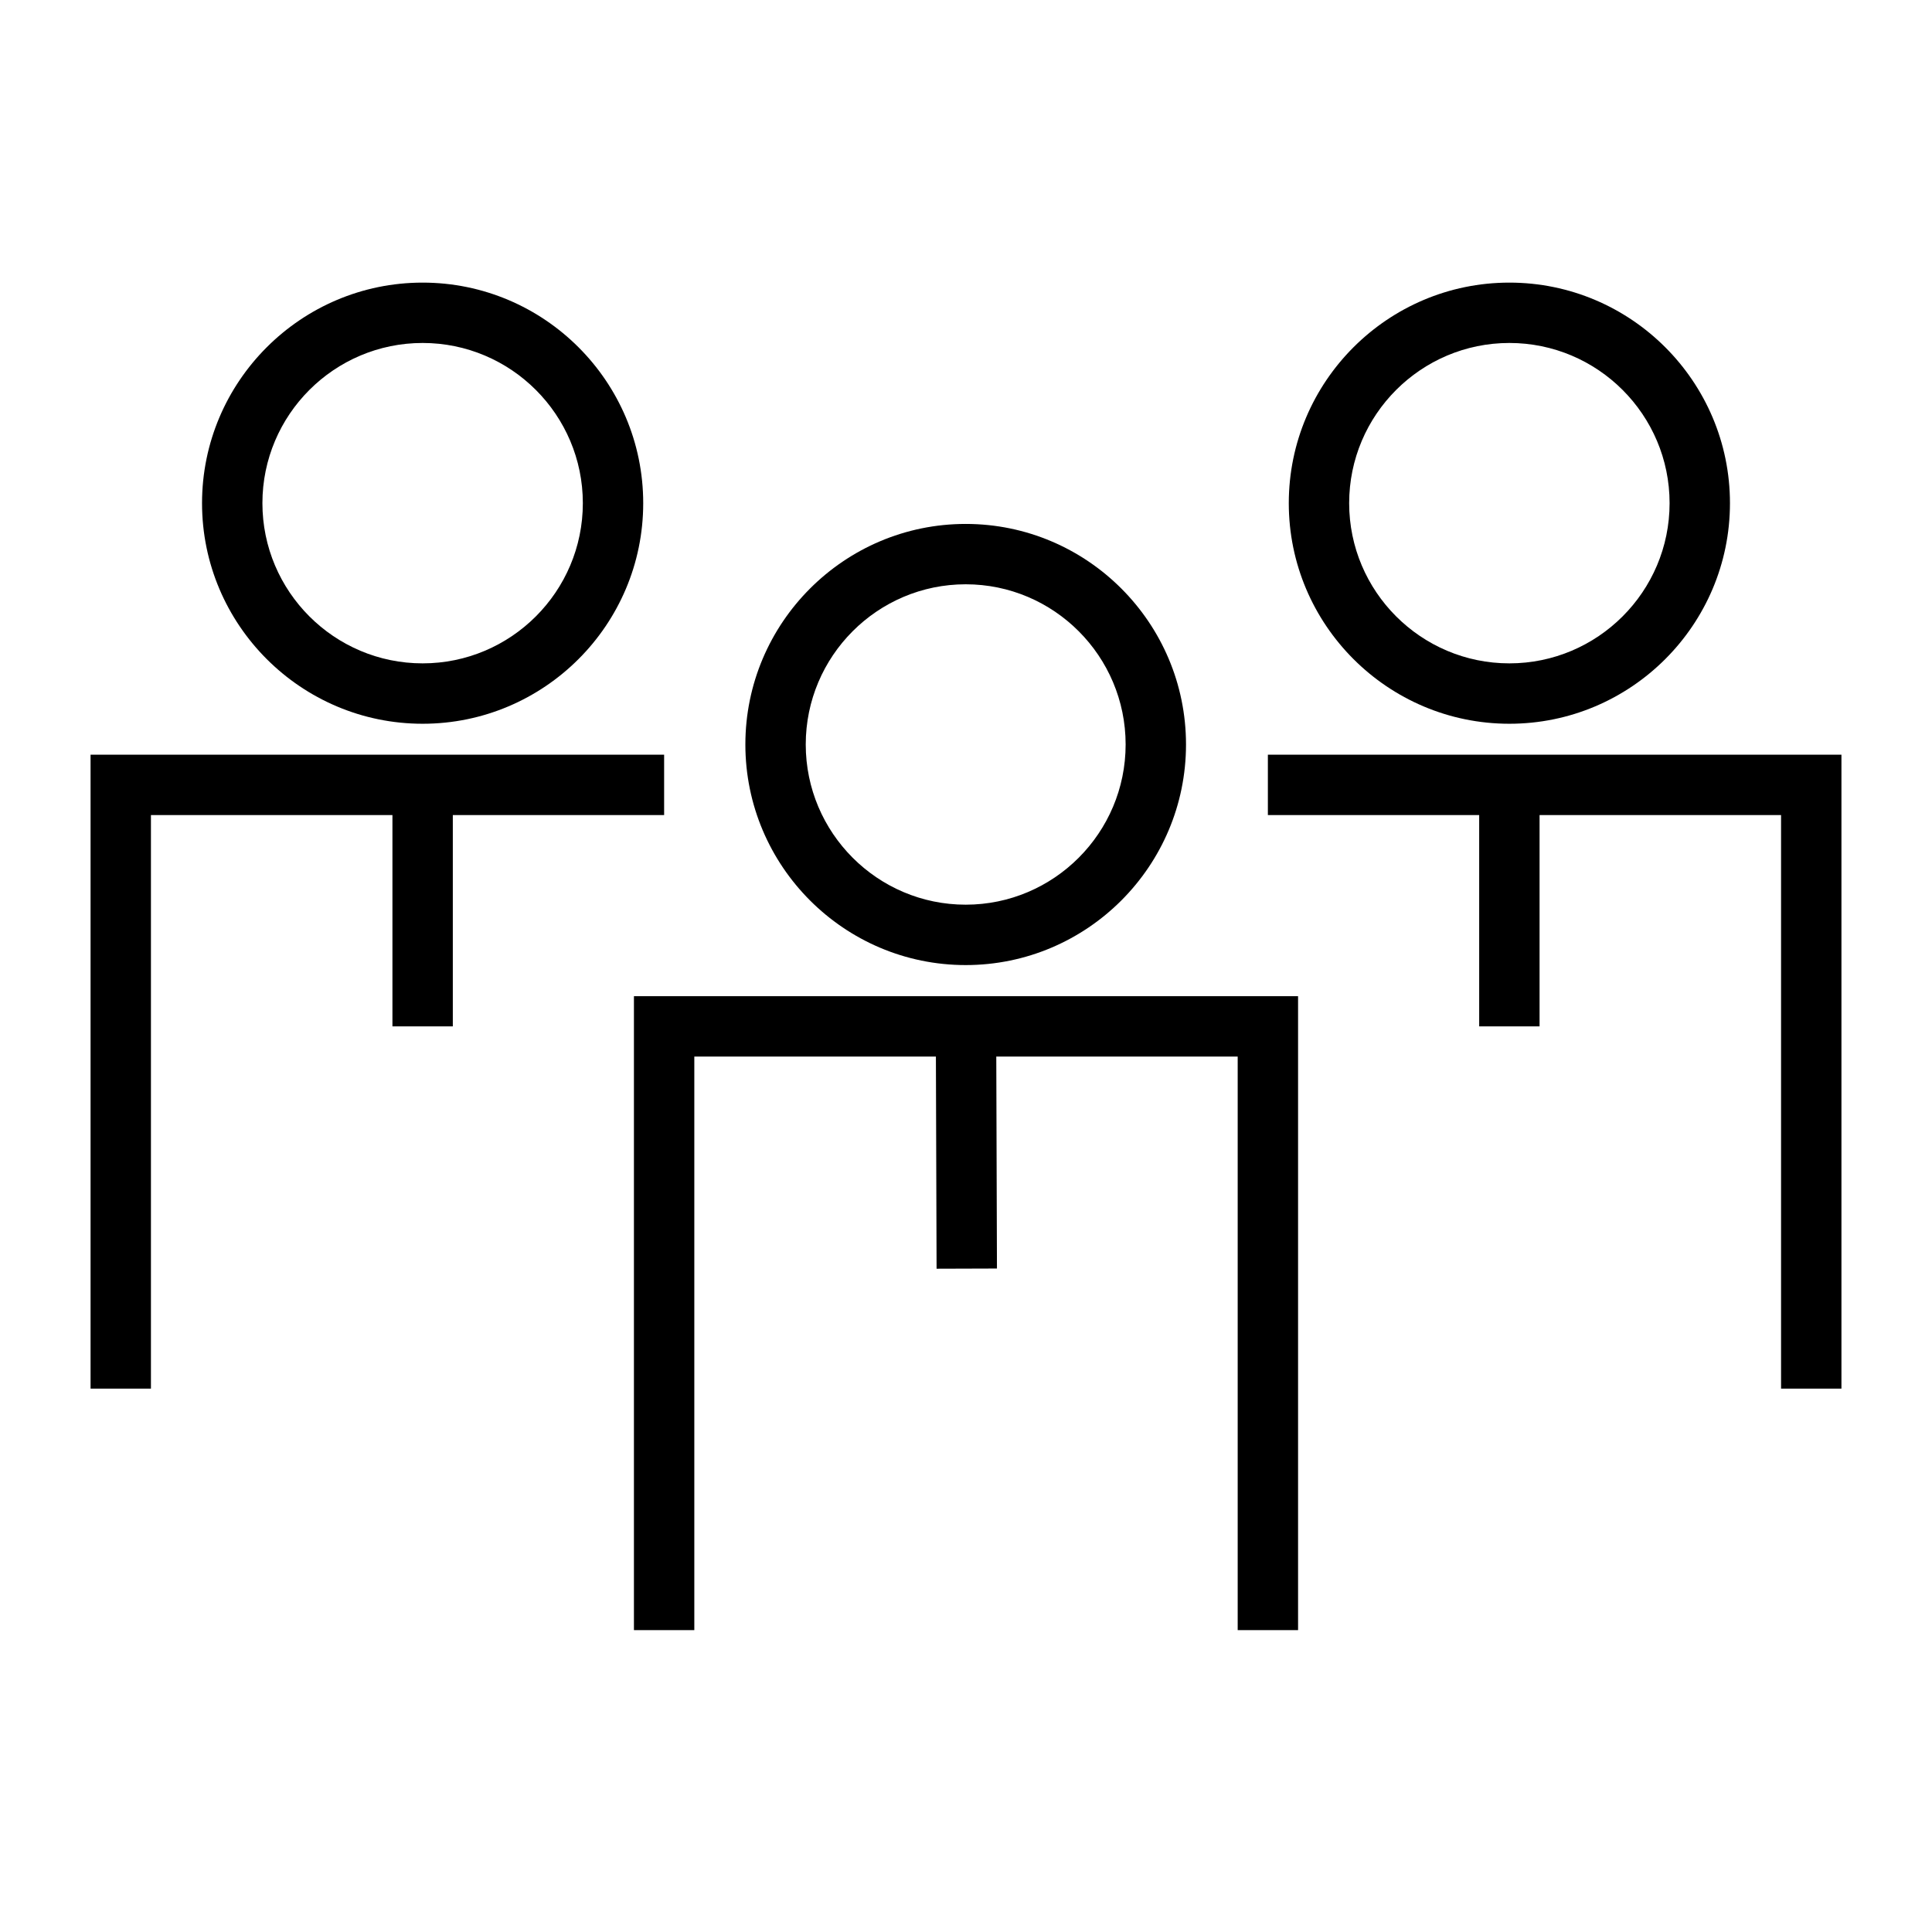 <?xml version="1.0" encoding="UTF-8"?> <svg xmlns="http://www.w3.org/2000/svg" id="Layer_1" data-name="Layer 1" viewBox="0 0 96 96"><path d="M21,35.963c-6.044,0-10.961-4.917-10.961-10.96s4.917-10.96,10.961-10.96,10.961,4.917,10.961,10.96-4.917,10.96-10.961,10.96ZM21,17.042c-4.39,0-7.961,3.571-7.961,7.96s3.571,7.96,7.961,7.96,7.961-3.571,7.961-7.96-3.571-7.96-7.961-7.96Z" fill="#000" stroke-width="0"></path><rect x="19.5" y="39" width="3" height="12" fill="#000" stroke-width="0"></rect><path d="M47.985,47.954c-6.037,0-10.948-4.917-10.948-10.96s4.911-10.96,10.948-10.96,10.947,4.917,10.947,10.96-4.911,10.96-10.947,10.96ZM47.985,29.033c-4.383,0-7.948,3.571-7.948,7.96s3.565,7.96,7.948,7.96,7.947-3.571,7.947-7.96-3.565-7.96-7.947-7.96Z" fill="#000" stroke-width="0"></path><rect x="46.519" y="51" width="3" height="12.037" transform="translate(-.18 .152) rotate(-.181)" fill="#000" stroke-width="0"></rect><polygon points="64.5 81 61.5 81 61.5 52.5 34.5 52.5 34.5 81 31.5 81 31.5 49.5 64.5 49.5 64.5 81" fill="#000" stroke-width="0"></polygon><polygon points="7.5 69 4.5 69 4.5 37.5 33 37.5 33 40.5 7.5 40.5 7.5 69" fill="#000" stroke-width="0"></polygon><path d="M75,35.963c-6.044,0-10.961-4.917-10.961-10.96s4.917-10.96,10.961-10.96,10.961,4.917,10.961,10.96-4.917,10.96-10.961,10.96ZM75,17.042c-4.39,0-7.961,3.571-7.961,7.96s3.571,7.96,7.961,7.96,7.961-3.571,7.961-7.96-3.571-7.96-7.961-7.96Z" fill="#000" stroke-width="0"></path><rect x="73.5" y="39" width="3" height="12" fill="#000" stroke-width="0"></rect><polygon points="91.5 69 88.5 69 88.5 40.5 63 40.5 63 37.5 91.5 37.5 91.5 69" fill="#000" stroke-width="0"></polygon></svg> 